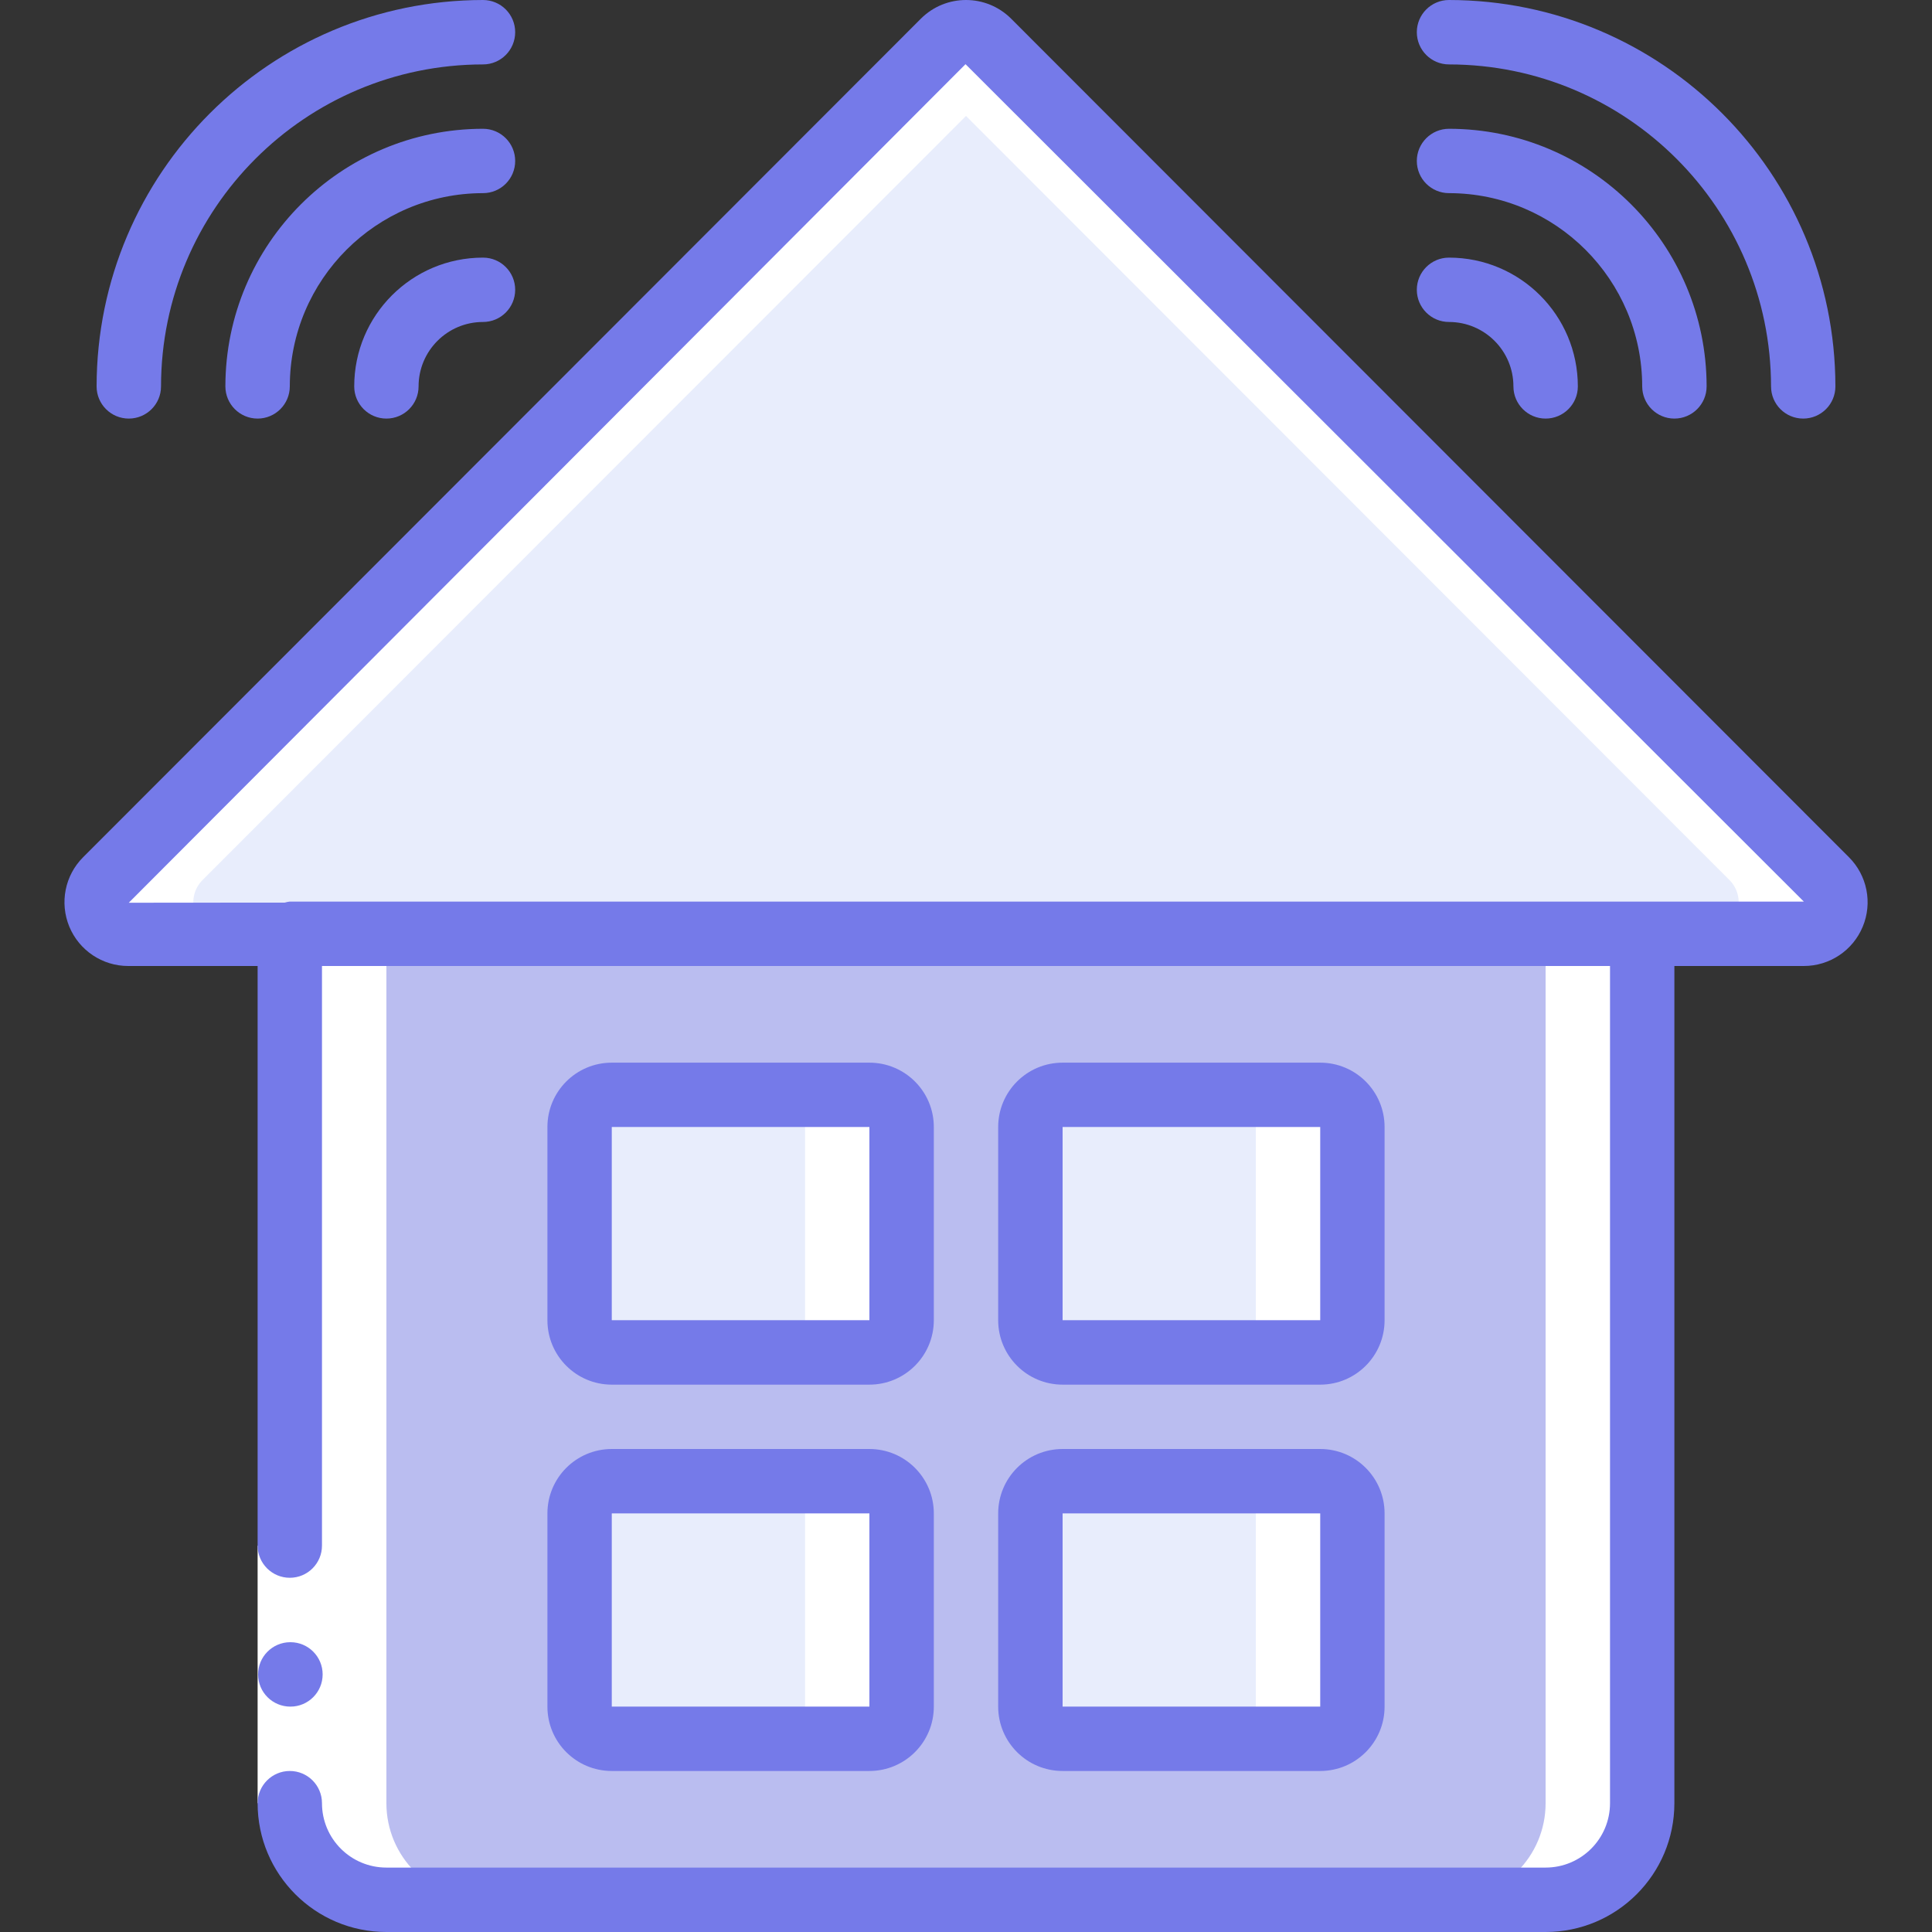 <svg width="32" height="32" viewBox="0 0 32 32" fill="none" xmlns="http://www.w3.org/2000/svg">
<rect x="0" y="0" width="32" height="32" fill="#333333" stroke="none"/>
<g clip-path="url(#clip0)">
<path d="M27.2 15.467V29.867C27.2 30.75 26.484 31.467 25.6 31.467H6.4C5.517 31.467 4.8 30.75 4.8 29.867V15.467H27.2Z" fill="#BABDF0"/>
<path d="M25.6 15.467V29.867C25.6 30.75 24.884 31.467 24 31.467H25.6C26.484 31.467 27.2 30.75 27.2 29.867V15.467H25.6Z" fill="white"/>
<path d="M29.877 15.467H2.123C1.912 15.467 1.722 15.339 1.641 15.145C1.561 14.95 1.605 14.725 1.755 14.576L15.632 0.688C15.728 0.589 15.861 0.532 16 0.532C16.139 0.532 16.271 0.589 16.368 0.688L30.245 14.576C30.395 14.725 30.439 14.95 30.359 15.145C30.278 15.339 30.088 15.467 29.877 15.467Z" fill="#E8EDFC"/>
<path d="M30.245 14.576L16.368 0.688C16.272 0.589 16.139 0.532 16 0.532C15.861 0.532 15.729 0.589 15.632 0.688L15.2 1.12L28.645 14.576C28.795 14.725 28.839 14.95 28.759 15.145C28.678 15.339 28.488 15.467 28.277 15.467H29.877C30.088 15.467 30.278 15.339 30.359 15.145C30.439 14.95 30.395 14.725 30.245 14.576Z" fill="white"/>
<path d="M14.4 18.133H10.133C9.839 18.133 9.6 18.372 9.6 18.666V21.866C9.6 22.161 9.839 22.399 10.133 22.399H14.4C14.695 22.399 14.933 22.161 14.933 21.866V18.666C14.933 18.372 14.695 18.133 14.4 18.133Z" fill="#E8EDFC"/>
<path d="M14.4 18.133H12.8C13.095 18.133 13.334 18.372 13.334 18.666V21.866C13.334 22.161 13.095 22.399 12.8 22.399H14.4C14.695 22.399 14.934 22.161 14.934 21.866V18.666C14.934 18.372 14.695 18.133 14.4 18.133Z" fill="white"/>
<path d="M21.867 18.133H17.6C17.305 18.133 17.067 18.372 17.067 18.666V21.866C17.067 22.161 17.305 22.399 17.6 22.399H21.867C22.161 22.399 22.4 22.161 22.4 21.866V18.666C22.4 18.372 22.161 18.133 21.867 18.133Z" fill="#E8EDFC"/>
<path d="M21.867 18.133H20.267C20.561 18.133 20.8 18.372 20.8 18.666V21.866C20.8 22.161 20.561 22.399 20.267 22.399H21.867C22.161 22.399 22.4 22.161 22.4 21.866V18.666C22.4 18.372 22.161 18.133 21.867 18.133Z" fill="white"/>
<path d="M14.4 24.533H10.133C9.839 24.533 9.6 24.772 9.6 25.067V28.267C9.6 28.561 9.839 28.8 10.133 28.8H14.4C14.695 28.8 14.933 28.561 14.933 28.267V25.067C14.933 24.772 14.695 24.533 14.4 24.533Z" fill="#E8EDFC"/>
<path d="M14.4 24.533H12.8C13.095 24.533 13.334 24.772 13.334 25.067V28.267C13.334 28.561 13.095 28.8 12.8 28.8H14.4C14.695 28.8 14.934 28.561 14.934 28.267V25.067C14.934 24.772 14.695 24.533 14.4 24.533Z" fill="white"/>
<path d="M21.867 24.533H17.6C17.305 24.533 17.067 24.772 17.067 25.067V28.267C17.067 28.561 17.305 28.8 17.6 28.8H21.867C22.161 28.8 22.4 28.561 22.4 28.267V25.067C22.4 24.772 22.161 24.533 21.867 24.533Z" fill="#E8EDFC"/>
<path d="M21.867 24.533H20.267C20.561 24.533 20.8 24.772 20.8 25.067V28.267C20.8 28.561 20.561 28.8 20.267 28.8H21.867C22.161 28.8 22.4 28.561 22.4 28.267V25.067C22.4 24.772 22.161 24.533 21.867 24.533Z" fill="white"/>
<path d="M6.4 31.467H8C7.117 31.467 6.4 30.75 6.4 29.867V15.467H4.8V29.867C4.8 30.75 5.517 31.467 6.4 31.467Z" fill="white"/>
<path d="M1.854 14.476L1.92 14.41L1.854 14.476Z" fill="white"/>
<path d="M1.755 14.576C1.605 14.725 1.561 14.949 1.641 15.144C1.722 15.339 1.912 15.466 2.123 15.466H3.723C3.512 15.466 3.322 15.339 3.241 15.144C3.161 14.949 3.205 14.725 3.355 14.576L6.212 11.716L3.52 14.41L3.454 14.476L3.52 14.41L16.8 1.12L16.368 0.687C16.271 0.588 16.139 0.531 16 0.531C15.861 0.531 15.728 0.588 15.632 0.687L1.92 14.41L4.612 11.716L1.755 14.576Z" fill="white"/>
<path d="M4.267 25.601H5.333V29.867H4.267V25.601Z" fill="white"/>
<path d="M4.811 28.267C4.516 28.268 4.276 28.031 4.275 27.736C4.273 27.442 4.511 27.202 4.805 27.2H4.811C5.105 27.2 5.344 27.439 5.344 27.733C5.344 28.028 5.105 28.267 4.811 28.267Z" fill="#757AE9"/>
<path d="M2.123 16H4.267V25.6C4.267 25.894 4.506 26.133 4.8 26.133C5.095 26.133 5.333 25.894 5.333 25.6V16H26.667V29.866C26.667 30.456 26.189 30.933 25.6 30.933H6.4C5.811 30.933 5.333 30.456 5.333 29.866C5.333 29.572 5.095 29.333 4.8 29.333C4.506 29.333 4.267 29.572 4.267 29.866C4.267 31.045 5.222 32 6.4 32H25.6C26.778 32 27.733 31.045 27.733 29.866V16H29.877C30.305 16 30.69 15.743 30.853 15.348C31.017 14.954 30.926 14.499 30.624 14.198L16.747 0.309C16.334 -0.103 15.666 -0.103 15.253 0.309L1.377 14.198C1.075 14.499 0.985 14.953 1.148 15.348C1.311 15.742 1.696 16 2.123 16V16ZM15.992 1.063L29.877 14.933H27.211H27.2H4.8C4.772 14.936 4.744 14.942 4.717 14.95L2.133 14.952L15.992 1.063Z" fill="#757AE9"/>
<path d="M10.133 22.934H14.4C14.989 22.934 15.467 22.456 15.467 21.867V18.667C15.467 18.078 14.989 17.601 14.4 17.601H10.133C9.544 17.601 9.067 18.078 9.067 18.667V21.867C9.067 22.456 9.544 22.934 10.133 22.934ZM10.133 18.667H14.4V21.867H10.133V18.667Z" fill="#757AE9"/>
<path d="M17.6 22.934H21.867C22.456 22.934 22.933 22.456 22.933 21.867V18.667C22.933 18.078 22.456 17.601 21.867 17.601H17.6C17.011 17.601 16.533 18.078 16.533 18.667V21.867C16.533 22.456 17.011 22.934 17.6 22.934ZM17.6 18.667H21.867V21.867H17.6V18.667Z" fill="#757AE9"/>
<path d="M9.067 28.267C9.067 28.856 9.544 29.333 10.133 29.333H14.4C14.989 29.333 15.467 28.856 15.467 28.267V25.067C15.467 24.478 14.989 24 14.4 24H10.133C9.544 24 9.067 24.478 9.067 25.067V28.267ZM10.133 25.067H14.4V28.267H10.133V25.067Z" fill="#757AE9"/>
<path d="M16.533 28.267C16.533 28.856 17.011 29.333 17.6 29.333H21.867C22.456 29.333 22.933 28.856 22.933 28.267V25.067C22.933 24.478 22.456 24 21.867 24H17.6C17.011 24 16.533 24.478 16.533 25.067V28.267ZM17.6 25.067H21.867V28.267H17.6V25.067Z" fill="#757AE9"/>
<path d="M24 1.067C26.944 1.07 29.33 3.456 29.334 6.4C29.334 6.695 29.572 6.933 29.867 6.933C30.161 6.933 30.4 6.695 30.4 6.4C30.396 2.867 27.533 0.004 24 0C23.706 0 23.467 0.239 23.467 0.533C23.467 0.828 23.706 1.067 24 1.067Z" fill="#757AE9"/>
<path d="M24 3.199C25.767 3.201 27.198 4.633 27.2 6.399C27.2 6.694 27.439 6.933 27.733 6.933C28.028 6.933 28.267 6.694 28.267 6.399C28.264 4.044 26.355 2.135 24 2.133C23.706 2.133 23.467 2.372 23.467 2.666C23.467 2.961 23.706 3.199 24 3.199Z" fill="#757AE9"/>
<path d="M24 5.333C24.589 5.333 25.067 5.811 25.067 6.4C25.067 6.694 25.306 6.933 25.6 6.933C25.895 6.933 26.134 6.694 26.134 6.4C26.134 5.222 25.178 4.267 24 4.267C23.706 4.267 23.467 4.505 23.467 4.8C23.467 5.094 23.706 5.333 24 5.333Z" fill="#757AE9"/>
<path d="M2.133 6.933C2.428 6.933 2.667 6.695 2.667 6.4C2.67 3.456 5.056 1.07 8 1.067C8.295 1.067 8.533 0.828 8.533 0.533C8.533 0.239 8.295 0 8 0C4.467 0.004 1.604 2.867 1.6 6.4C1.6 6.695 1.839 6.933 2.133 6.933Z" fill="#757AE9"/>
<path d="M8 2.133C5.645 2.135 3.736 4.044 3.733 6.399C3.733 6.694 3.972 6.933 4.267 6.933C4.561 6.933 4.8 6.694 4.8 6.399C4.802 4.633 6.234 3.201 8 3.199C8.295 3.199 8.533 2.961 8.533 2.666C8.533 2.372 8.295 2.133 8 2.133Z" fill="#757AE9"/>
<path d="M8 4.267C6.822 4.267 5.867 5.222 5.867 6.4C5.867 6.694 6.106 6.933 6.4 6.933C6.695 6.933 6.933 6.694 6.933 6.4C6.933 5.811 7.411 5.333 8 5.333C8.295 5.333 8.533 5.094 8.533 4.8C8.533 4.505 8.295 4.267 8 4.267Z" fill="#757AE9"/>
</g>
<defs>
<clipPath id="clip0">
<rect width="32" height="32" fill="white"/>
</clipPath>
</defs>
</svg>

